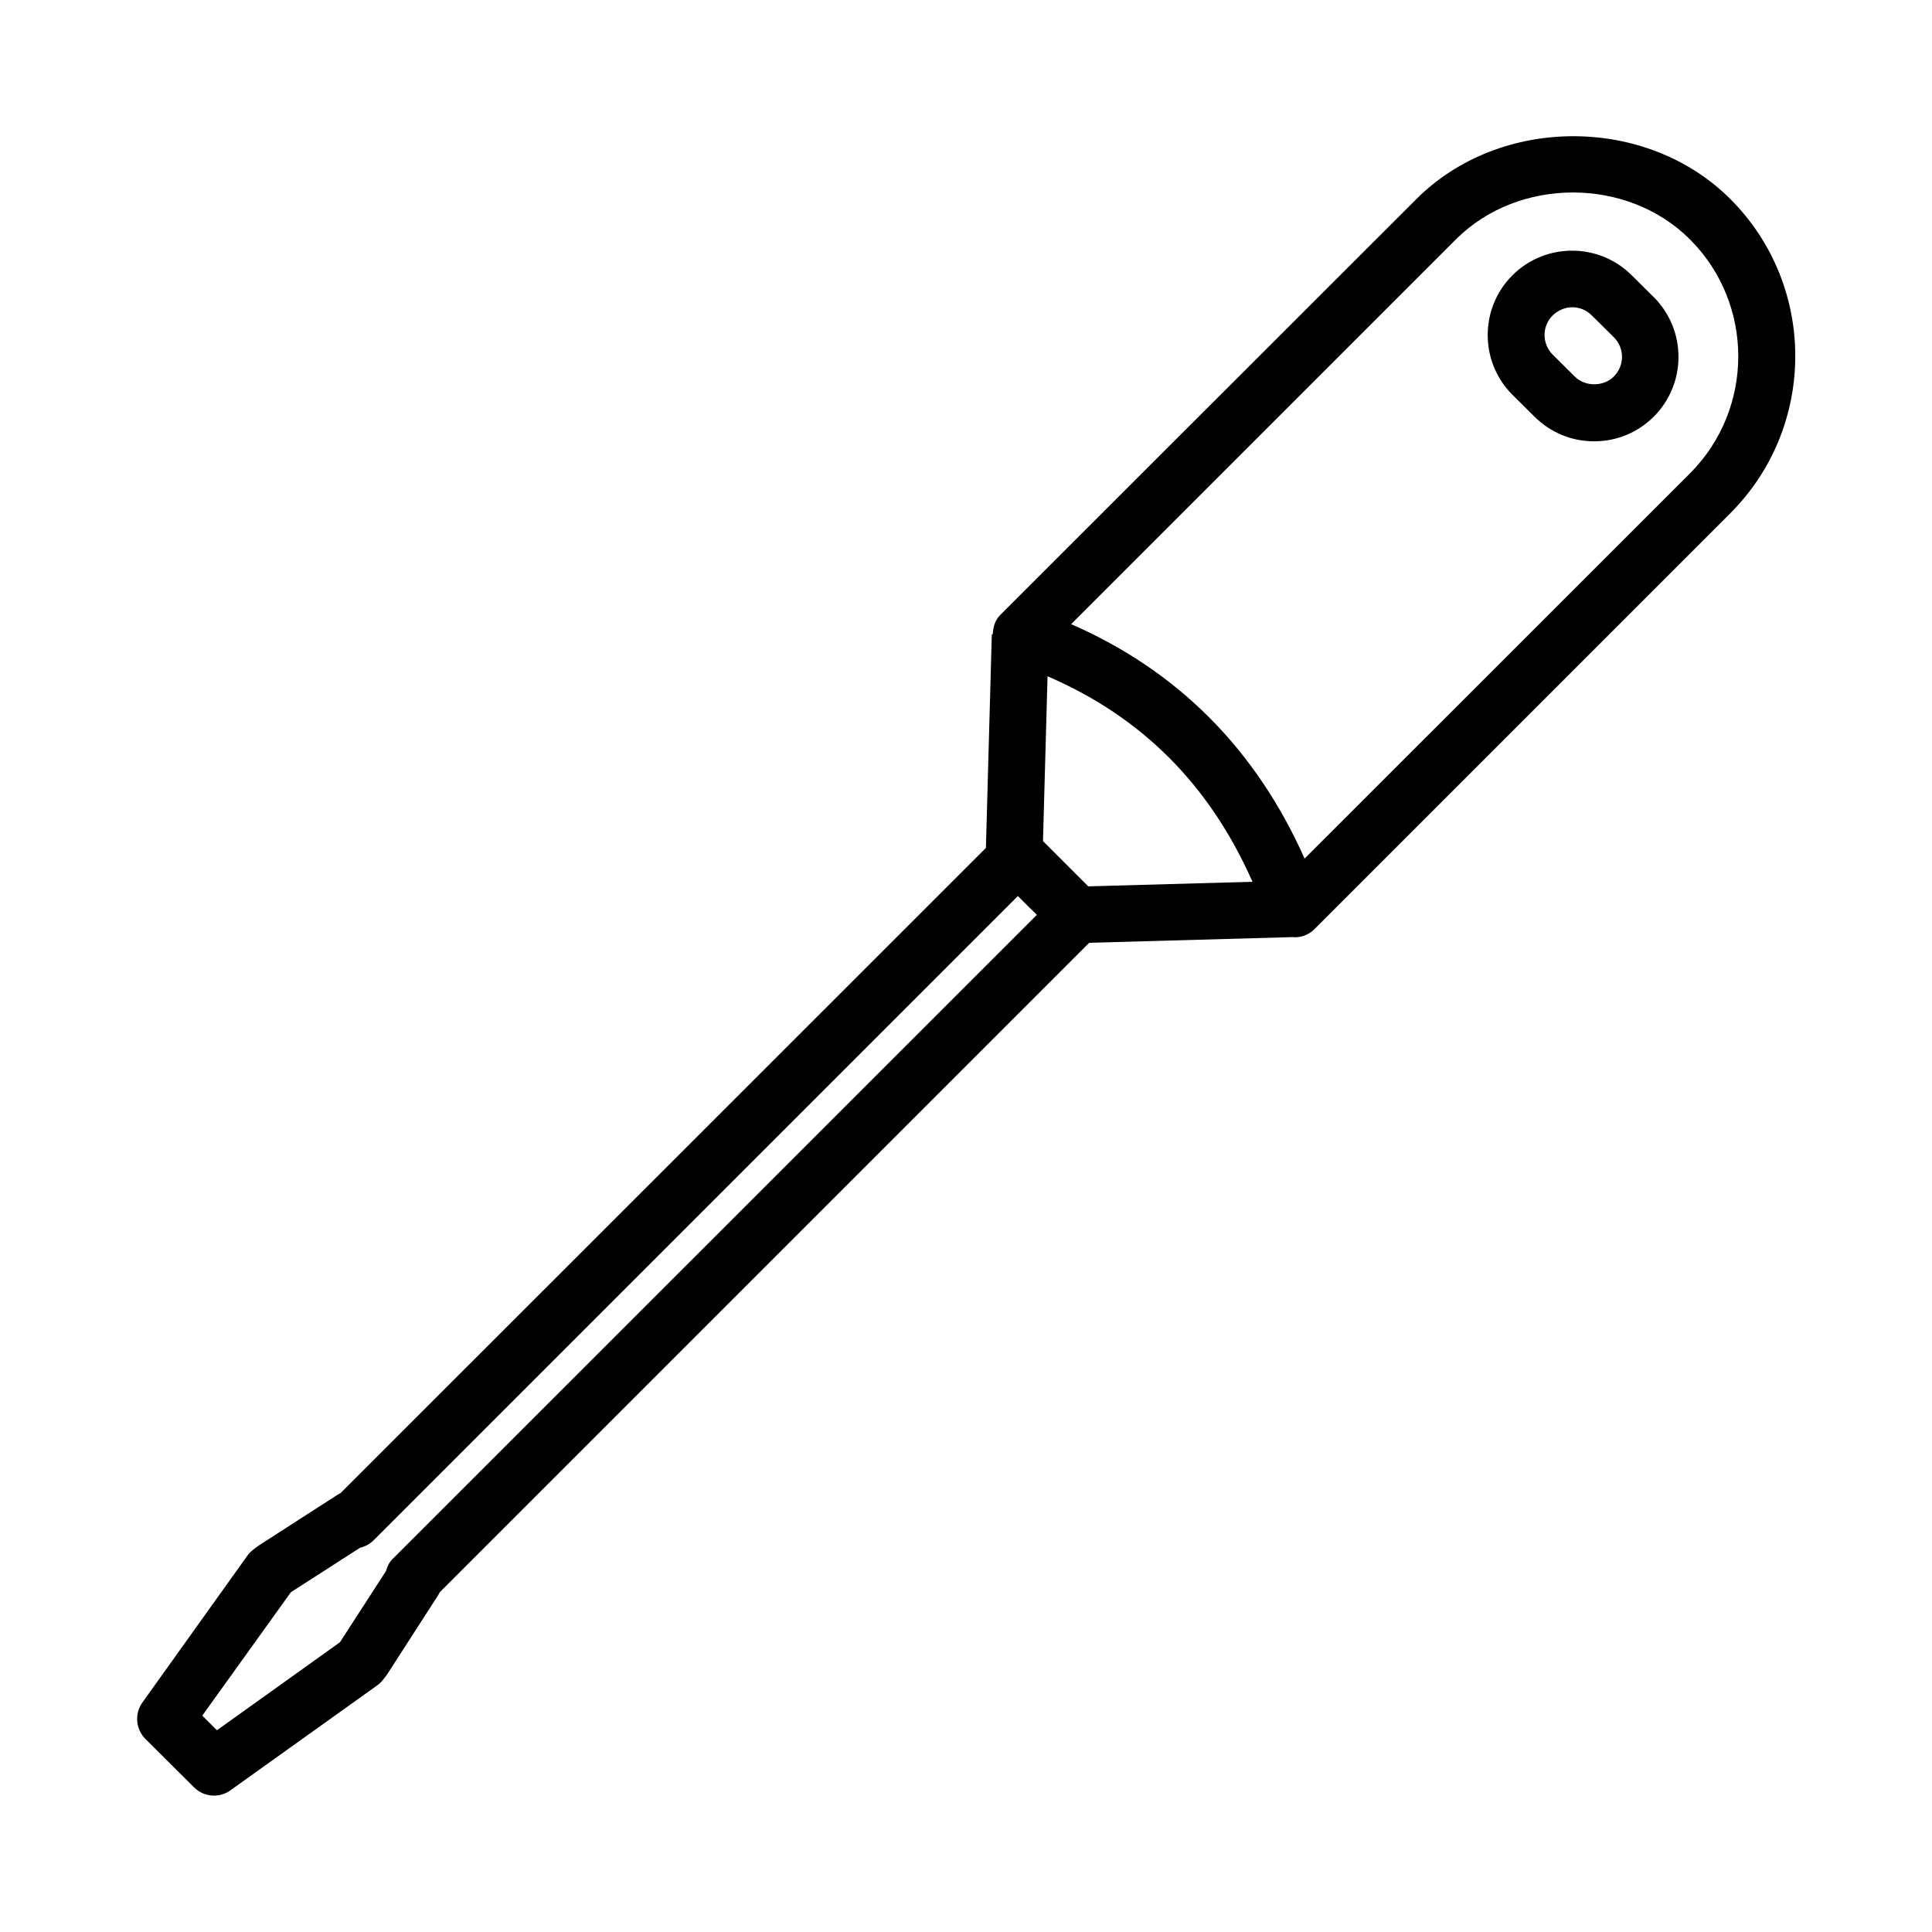 <?xml version="1.0" encoding="UTF-8"?>
<!-- Uploaded to: SVG Repo, www.svgrepo.com, Generator: SVG Repo Mixer Tools -->
<svg fill="#000000" width="800px" height="800px" version="1.1" viewBox="144 144 512 512" xmlns="http://www.w3.org/2000/svg">
 <g>
  <path d="m195.4 617.64c1.461 1.461 3.375 2.215 5.289 2.215 1.512 0 3.074-0.453 4.383-1.41l38.895-27.809c0.605-0.402 1.109-0.957 1.562-1.512 0.152-0.152 1.008-1.309 1.109-1.461l13.402-20.809c0.203-0.301 0.352-0.605 0.504-0.906l172.1-172.1 54.059-1.512c0.152 0 0.25 0.051 0.402 0.051 1.965 0 3.879-0.754 5.289-2.215l110.18-110.18c22.922-22.973 22.922-60.305 0-83.23-22.219-22.219-61.012-22.219-83.23 0l-110.29 110.23c-1.359 1.359-1.863 3.176-1.965 5.09h-0.25l-1.562 56.629-171.04 170.99c-0.301 0.152-0.605 0.301-0.906 0.504l-20.809 13.402c-0.152 0.102-1.309 0.957-1.461 1.109-0.555 0.453-1.109 0.957-1.512 1.562l-27.809 38.895c-2.117 2.973-1.812 7.055 0.805 9.672zm334.43-410.2c16.574-16.574 45.445-16.574 62.02 0 17.078 17.078 17.078 44.891 0 62.02l-102.12 102.07c-12.898-28.969-33.656-49.828-61.867-62.121zm-108.22 115.78c24.988 10.781 42.926 28.719 54.312 54.461l-43.527 1.211-11.992-11.992zm-200.52 242.73 18.34-11.789c1.359-0.301 2.621-1.008 3.629-2.016l170.69-170.69 2.719 2.719 2.316 2.266-170.74 170.7c-0.855 0.855-1.461 2.016-1.762 3.223l-12.191 18.844-32.602 23.328-3.879-3.879z"/>
  <path d="m550.64 254.4c4.231 4.231 9.824 6.551 15.82 6.551 5.996 0 11.586-2.316 15.82-6.551 8.715-8.715 8.715-22.922 0-31.641l-5.844-5.793c-8.715-8.715-22.922-8.715-31.641 0-8.715 8.715-8.715 22.922 0 31.641zm4.836-26.805c1.461-1.41 3.324-2.168 5.188-2.168 1.863 0 3.727 0.707 5.188 2.168l5.844 5.793c2.871 2.871 2.871 7.508 0 10.379-2.769 2.769-7.656 2.769-10.379 0l-5.844-5.793c-2.867-2.871-2.867-7.555 0.004-10.379z"/>
 </g>
</svg>